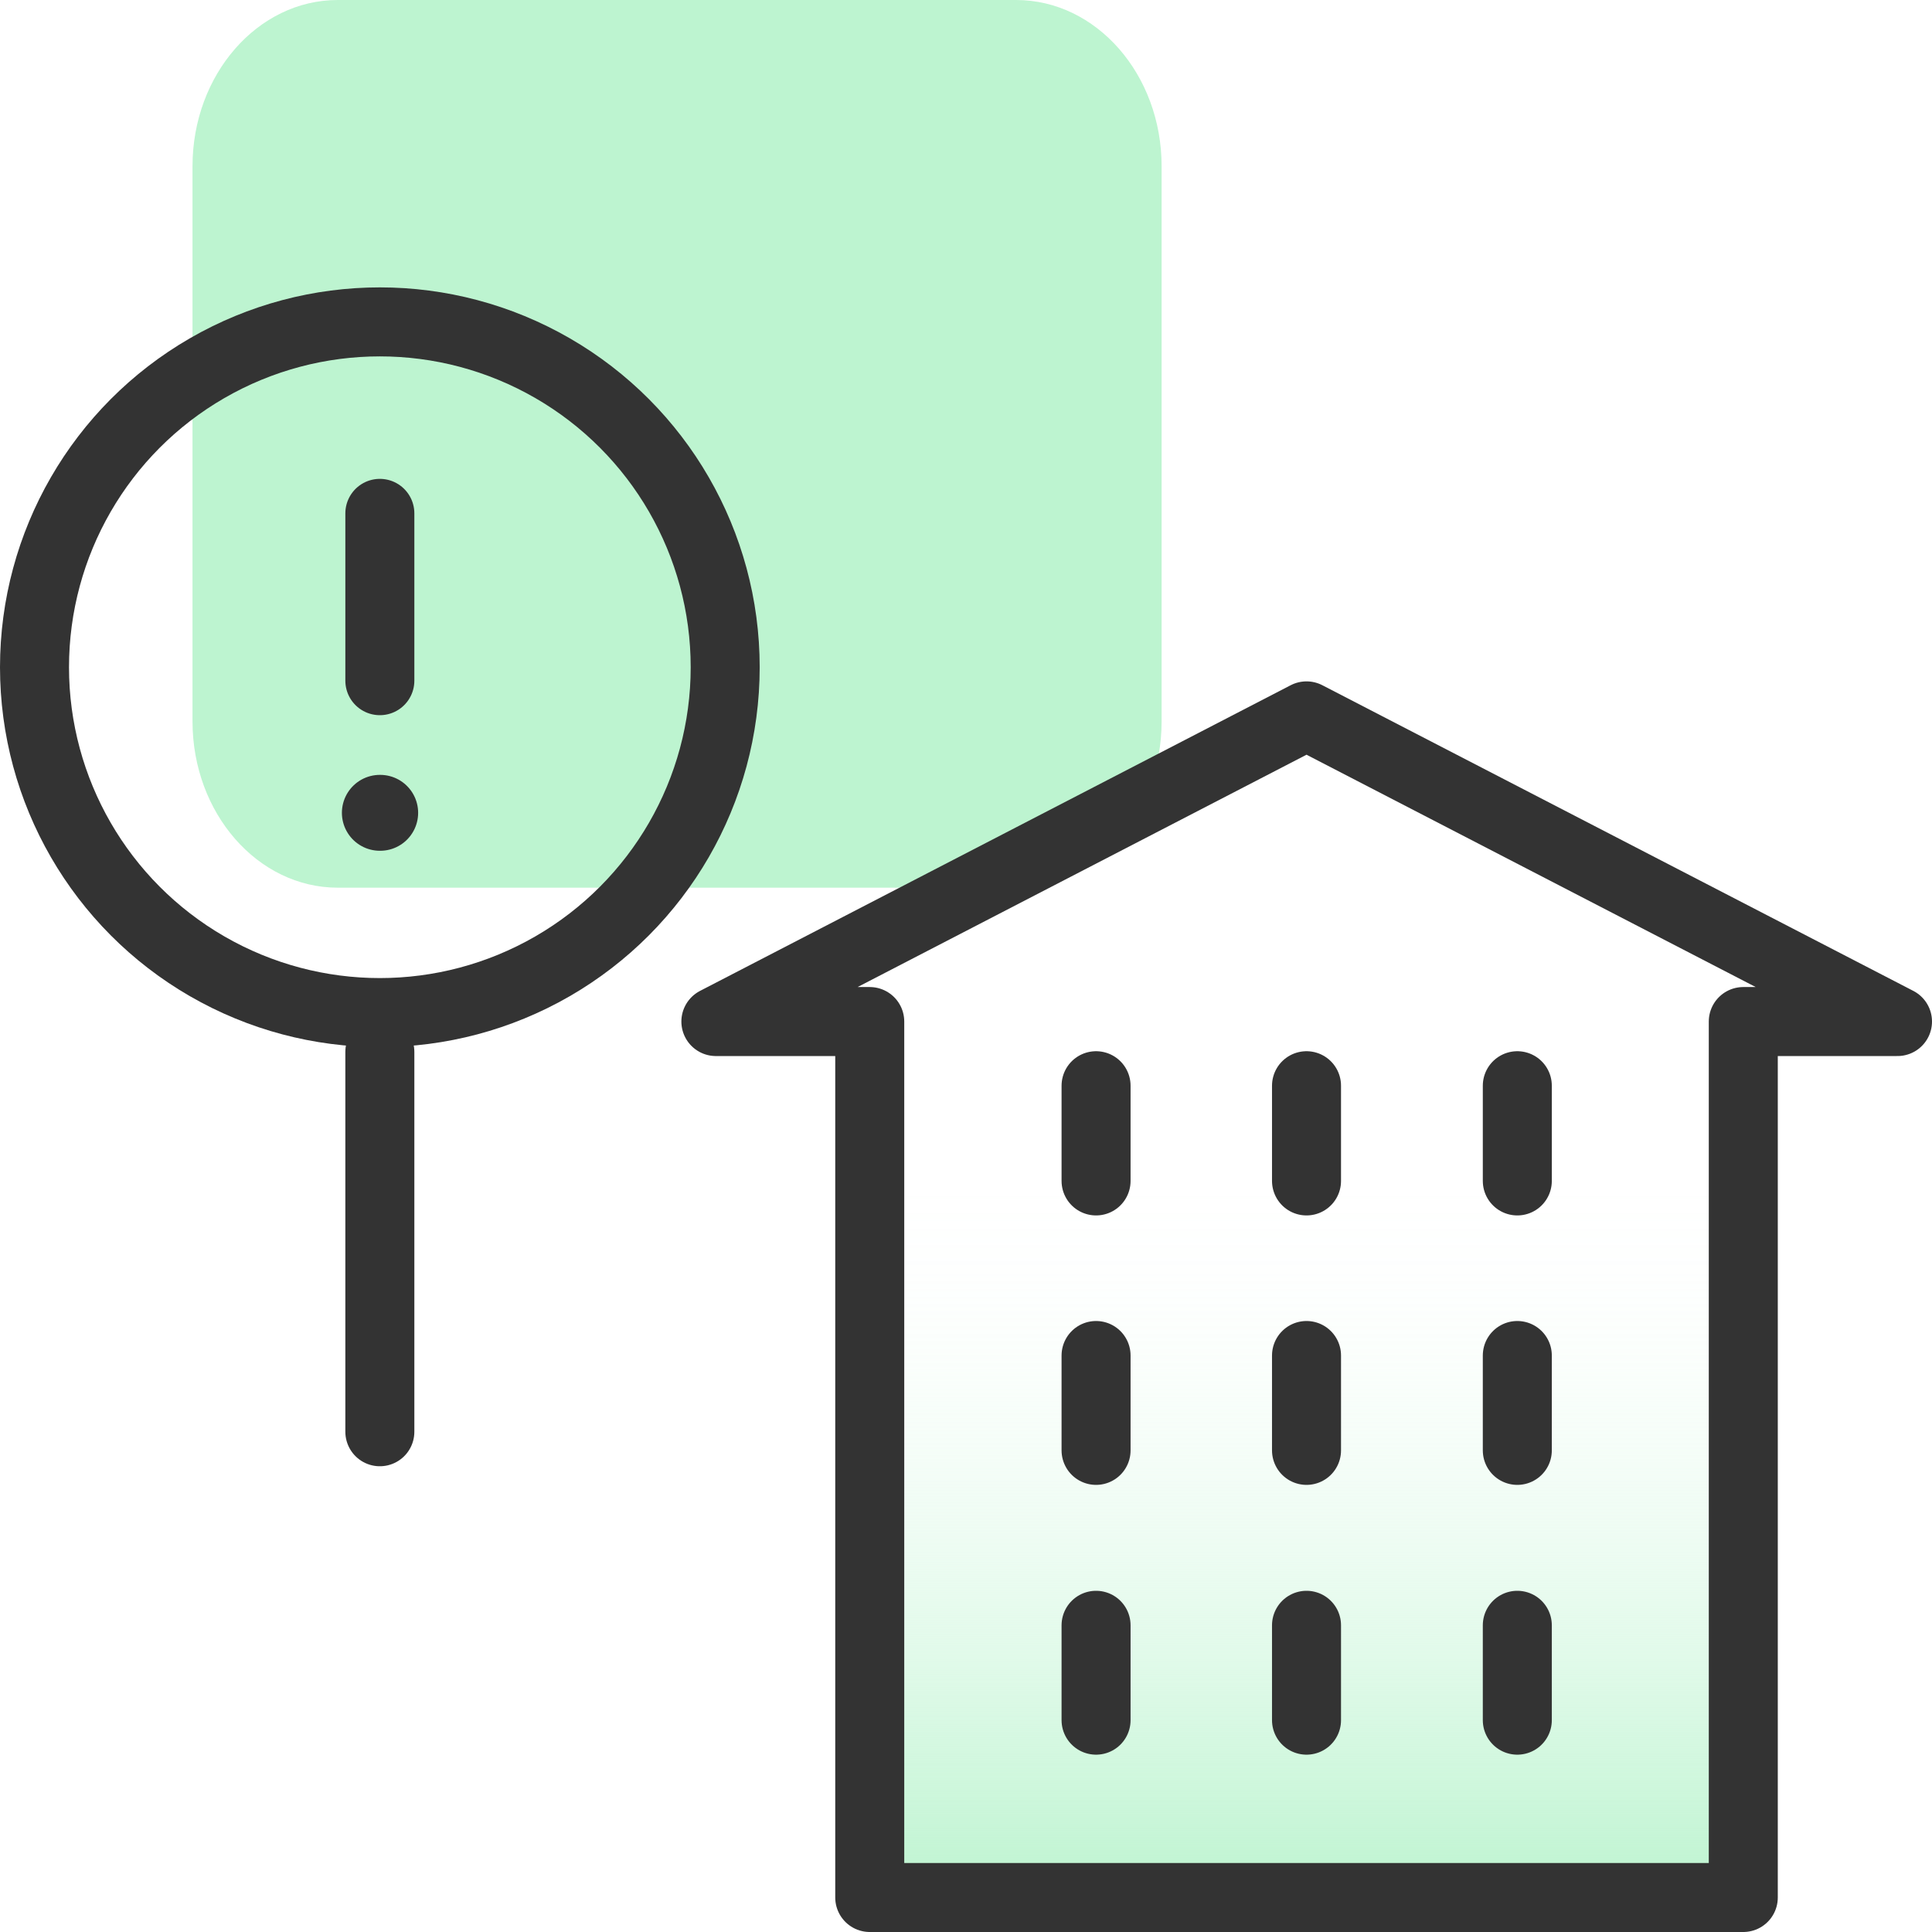 <svg id="design" xmlns="http://www.w3.org/2000/svg" xmlns:xlink="http://www.w3.org/1999/xlink" viewBox="0 0 56 56"><defs><style>.cls-1{fill:#bdf4d0;}.cls-2,.cls-3{fill:none;stroke:#333;stroke-linecap:round;stroke-linejoin:round;}.cls-2{stroke-width:2px;}.cls-3{stroke-width:2.2px;}.cls-4{fill:url(#linear-gradient);}</style><linearGradient id="linear-gradient" x1="37.87" y1="55" x2="37.87" y2="20.75" gradientUnits="userSpaceOnUse"><stop offset="0" stop-color="#bdf4d0"/><stop offset="0.05" stop-color="#bdf4d0" stop-opacity="0.86"/><stop offset="0.13" stop-color="#bdf4d0" stop-opacity="0.64"/><stop offset="0.21" stop-color="#bdf4d0" stop-opacity="0.44"/><stop offset="0.29" stop-color="#bdf4d0" stop-opacity="0.28"/><stop offset="0.37" stop-color="#bdf4d0" stop-opacity="0.16"/><stop offset="0.45" stop-color="#bdf4d0" stop-opacity="0.07"/><stop offset="0.53" stop-color="#bdf4d0" stop-opacity="0.02"/><stop offset="0.6" stop-color="#bdf4d0" stop-opacity="0"/></linearGradient></defs><path class="cls-1" d="M9.79,0H29.45c2.33,0,4.22,2.16,4.22,4.82V20.91c0,2.66-1.89,4.82-4.22,4.82H9.79c-2.32,0-4.21-2.16-4.21-4.82V4.82C5.58,2.16,7.47,0,9.79,0Z"/><circle class="cls-2" cx="11.01" cy="19.34" r="10.01"/><line class="cls-2" x1="11.01" y1="41.5" x2="11.01" y2="30.49"/><line class="cls-2" x1="11.01" y1="14.88" x2="11.01" y2="19.73"/><line class="cls-3" x1="11.02" y1="23.56" x2="11.01" y2="23.56"/><polygon class="cls-4" points="55 29.61 37.87 20.75 20.75 29.61 25.21 29.61 25.21 55 50.53 55 50.53 29.61 55 29.61"/><polygon class="cls-2" points="55 29.61 37.87 20.75 20.75 29.61 25.21 29.61 25.21 55 50.53 55 50.53 29.61 55 29.61"/><line class="cls-2" x1="31.77" y1="31.47" x2="31.77" y2="34.23"/><line class="cls-2" x1="37.87" y1="31.47" x2="37.87" y2="34.23"/><line class="cls-2" x1="43.98" y1="31.47" x2="43.98" y2="34.23"/><line class="cls-2" x1="31.77" y1="39.29" x2="31.77" y2="42.04"/><line class="cls-2" x1="37.87" y1="39.29" x2="37.87" y2="42.04"/><line class="cls-2" x1="43.98" y1="39.29" x2="43.98" y2="42.04"/><line class="cls-2" x1="31.77" y1="47.11" x2="31.77" y2="49.86"/><line class="cls-2" x1="37.87" y1="47.11" x2="37.87" y2="49.86"/><line class="cls-2" x1="43.98" y1="47.11" x2="43.98" y2="49.86"/></svg>